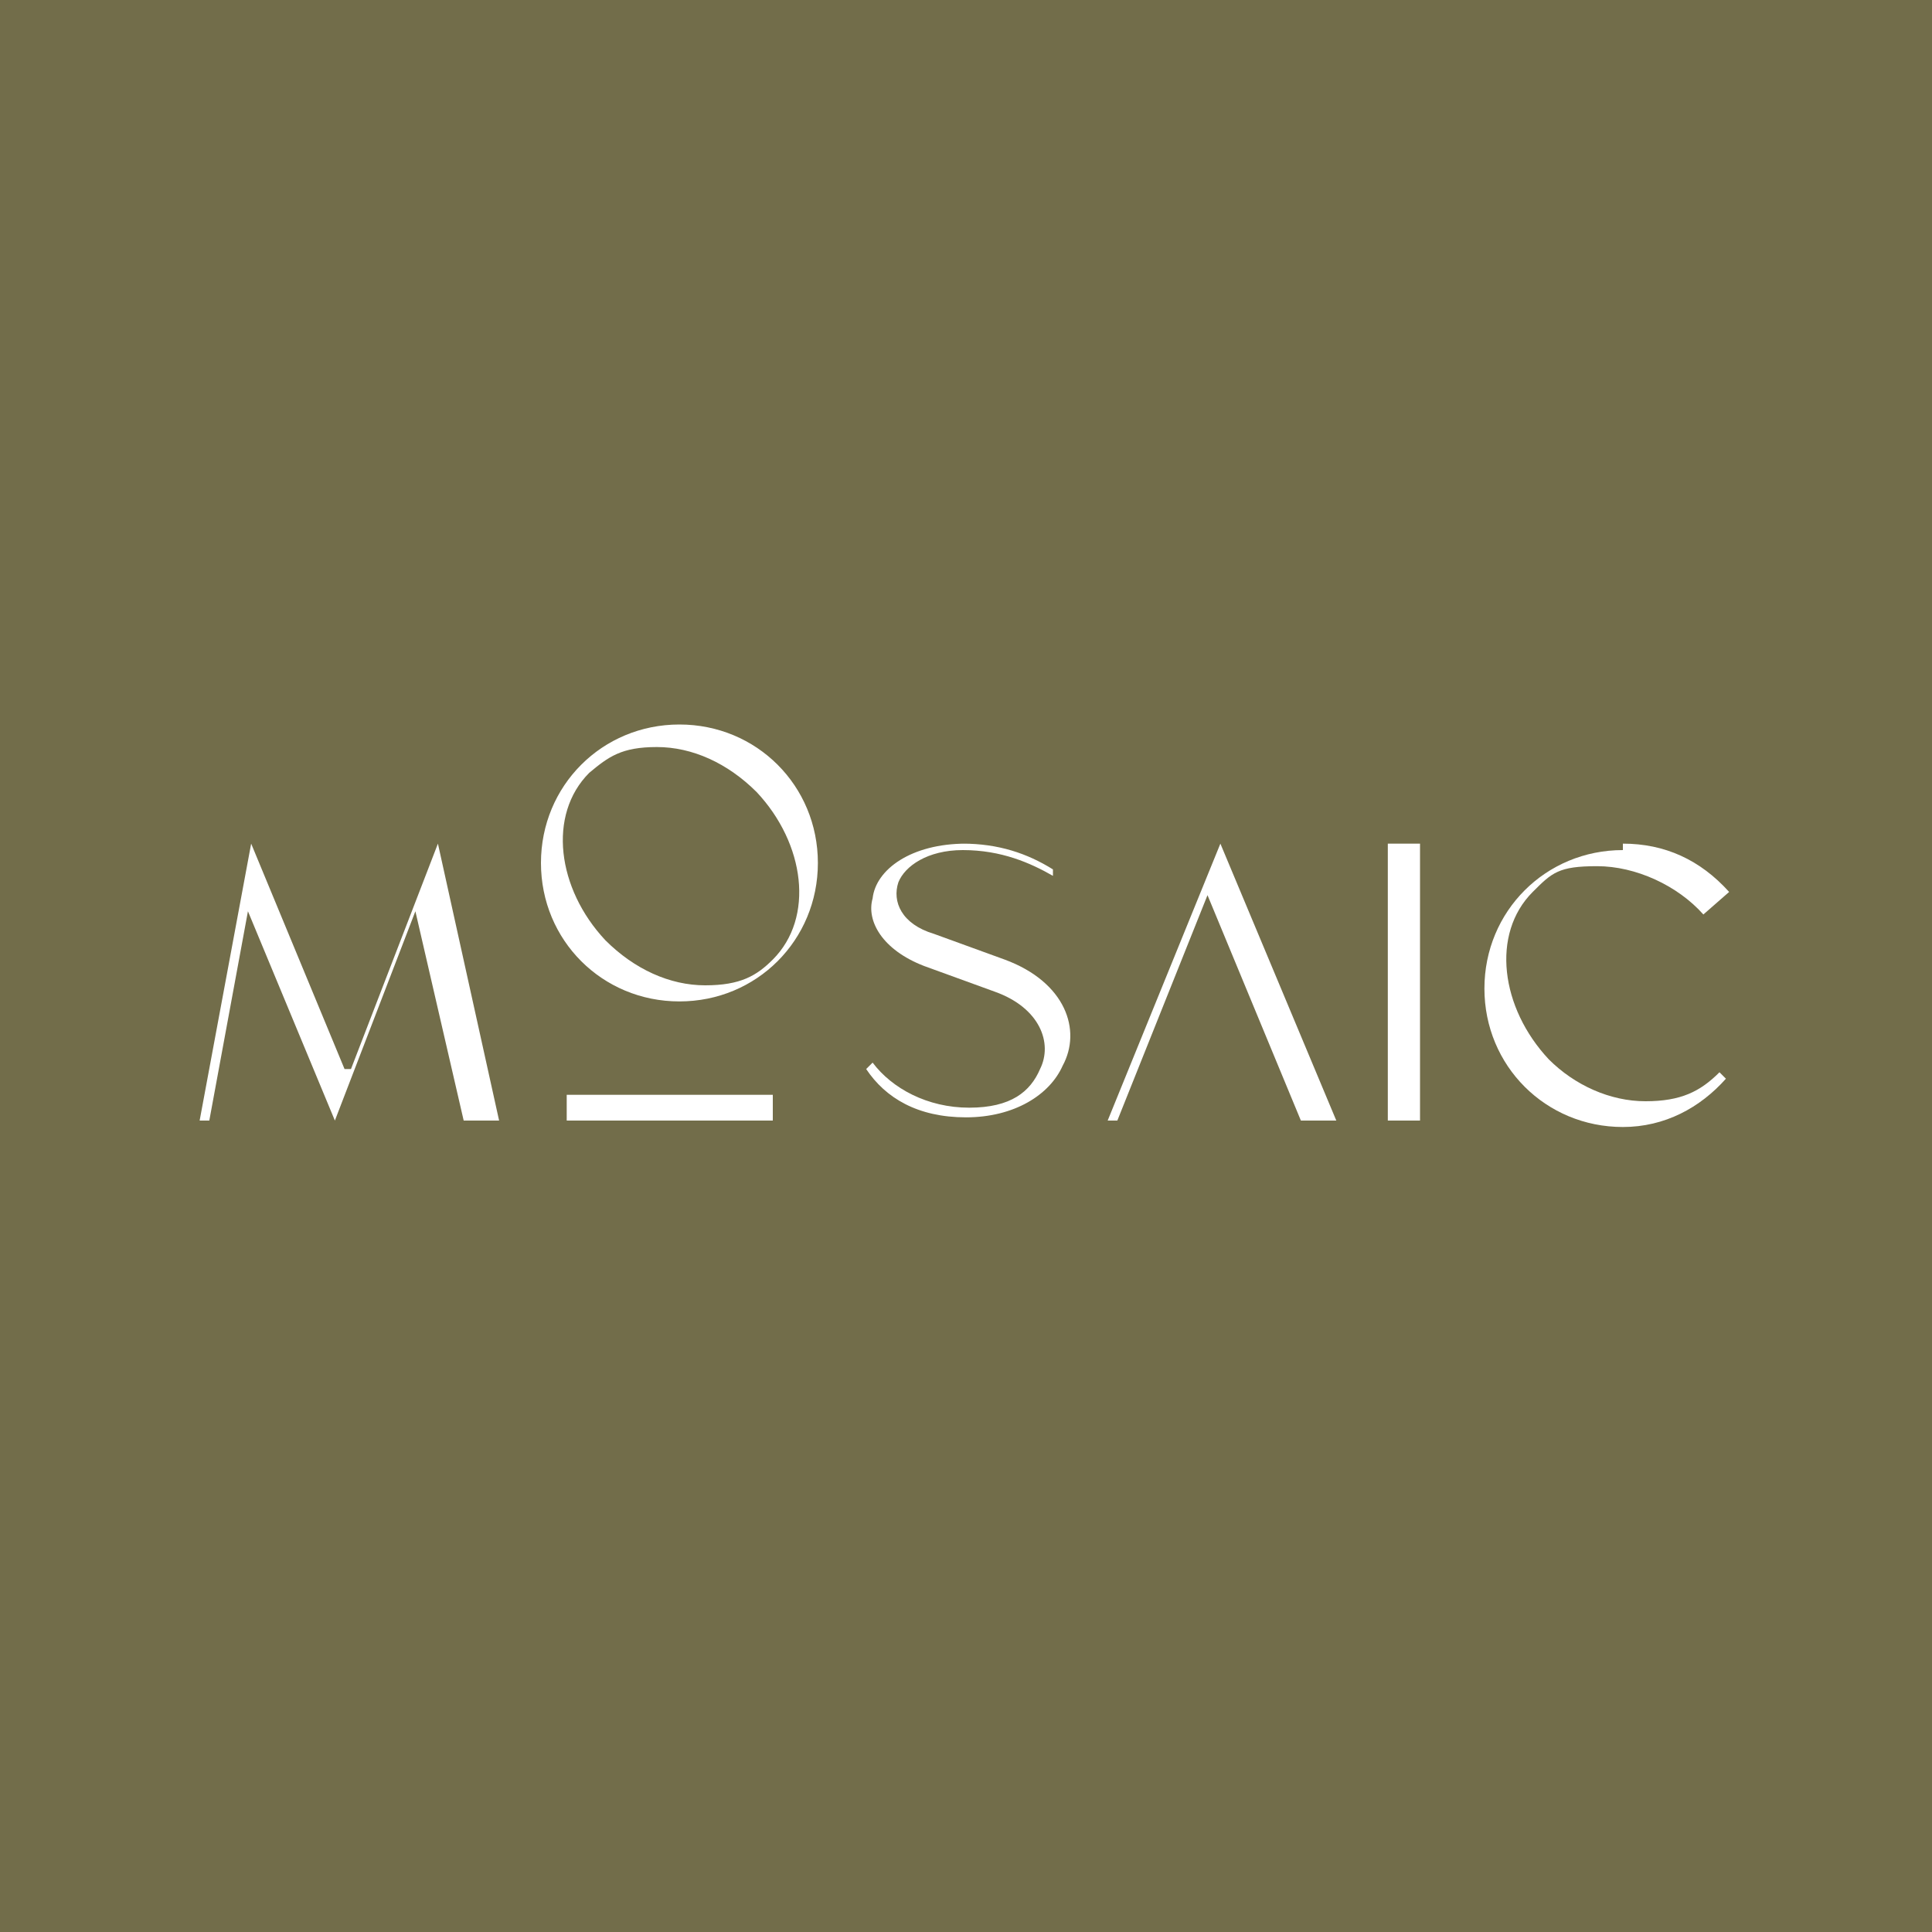 <?xml version="1.0" encoding="UTF-8"?>
<svg id="Camada_1" xmlns="http://www.w3.org/2000/svg" version="1.1" viewBox="0 0 60 60">
  <!-- Generator: Adobe Illustrator 29.1.0, SVG Export Plug-In . SVG Version: 2.1.0 Build 142)  -->
  <defs>
    <style>
      .st0 {
        fill: none;
      }

      .st1 {
        fill: #b77d2a;
      }

      .st2 {
        fill: #fff;
      }

      .st3 {
        fill: #726d4a;
      }
    </style>
  </defs>
  <rect class="st3" width="60" height="60"/>
  <line class="st0" x1="59" y1="43.6" x2="60" y2="43.6"/>
  <g>
    <path d="M625.1-170.7c-37.2,4.2-35.9,65.3,7.2,61.8,40-3.3,37.1-66.7-7.2-61.8ZM642.9-116.5c-19.5,13.4-40.1-6.7-38.2-27.3,1-11.1,10.3-22.7,21.7-23.8,25.7-2.5,37.9,36.3,16.4,51ZM588.3-116.4c-1.2-15.6.9-32.5,0-48.3.1-1.1.6-2.8,1.3-3.5.8-.9,2.1-.3,1.8-1.7h-12.7c-.4,1.3,1.3,1.1,2.1,2,.2.2,1.1,1.8,1.1,1.9v22.1h-28.7v-22.1c0-.1,1.1-2,1.4-2.3.9-.8,2.2-.3,1.8-1.6h-13.2l2.5,2.3,1.2,3.4c-.9,15.4,1.2,32.1,0,47.4-.1,1.4-.3,2.8-.8,4.2l-2.8,2.9h13.2c.4-1.4-.9-.8-1.7-1.5-.1-.1-1.5-2.2-1.5-2.4v-26.6h28.7v26.6c0,.4-1.4,1.9-1.8,2.3-.7.7-1.7.4-1.4,1.6h12.7l-2.4-2.9c-.7-1.3-.7-2.3-.8-3.7ZM728-112c-.6-.8-.8-2-.9-3-1.4-15.9,1.1-34,0-50.1,0-.9.5-2,1-2.7.9-1.2,2.4-.7,2.2-2.1h-10.2l-21.4,48.7-20.9-48.7h-9.3c-.2,1.4,1.4.9,2.2,2.1.5.7.9,2.2,1,3.1,1.7,15.4-1.3,33.9,0,49.6l-.5,2.2-2.7,3h10c.3-1.2-.7-.9-1.4-1.6-.4-.4-1.8-1.9-1.8-2.3v-45.3l22.3,50.1,23.2-53.7v47.6c0,.3-.9,2.6-1.1,3-.9,1.3-2.7.8-2.5,2.3h13.2c.3-1.4-1.5-1.2-2.3-2.2ZM775.4-120.8c.5,2.7-3.1,7.7-5.7,7.7h-20.7v-27.3h17.1c.1,0,2,1.6,2.1,1.7.7,1.1-.3,2.4,1.8,2v-11.4c-2-.4-1,.7-1.8,2.1-.2.4-2.2,2-2.5,2h-16.6v-22.8h19.3c.4,0,2.5,1.2,3,1.6,1.1,1,1.2,2.1,1.8,3.2.2.4.2,1.4.9.6,1.1-1.1-.4-6.9.5-8.6h-35.5l2.5,2.3,1.2,3.4c-.9,15.6,1.2,32.4,0,47.8-.1,1.5-.2,2.7-1,4l-2.7,2.6h37.3v-9.3c0-.4,1.2-1.5-.9-1.6ZM866.8-169.9h-10c0,1.5,1.7,1.5,2.5,2.8.4.7.6,1.6.7,2.5-1.5,12.8,2.2,31-.6,43.1-2.8,12.2-21.1,12.6-25.9,2.5-4.7-10,0-33.9-1.7-45.6,0-1,.6-2.2,1.2-2.9,1-1.2,2.6-.9,2.5-2.3h-13.2c0,1.4,1.7,1.4,2.5,2.8.4.8.6,1.6.7,2.5,1.4,12.5-3.1,38.6,2.8,48.6,6.3,10.6,29,10.1,33.8-2.4,4.3-11.2.2-33.8,1.6-46.7,0-.8.4-2,.9-2.6.8-1,2.5-.8,2.3-2.2ZM814-120.3c.8,1.9-2.4,5-3.9,5h-22.1c2.1-16.7,27.6-20.7,25.9-38.9-1.1-11.8-15.5-15.2-24.9-10.9-1,.5-7.1,3.9-7.8,4.5-.8.7-.6,5.8,0,6.7.3.5.8.4,1.1.3.2,0,1.8-3,2.5-3.9,9-10.5,24-5.6,22.8,8.2-.7,7.5-11.2,14.3-16.2,19.3-5.6,5.6-10,11.8-10.2,20h34.1v-10.5h-1.4ZM692.8-103.9c-.6,0-4,3.1-3.5,3.6.7-.1,4.8-1.2,5-1.4.5-.5-.5-2.2-1.5-2.2ZM688.6-100.3v.5c.3-.2.3-.3,0-.5ZM648.6-77.5c-.4-1-.5-16.4-.3-18.4.2-1.3,1-2.1.9-3.4h-5c-.2,1.1,1,1.3,1.3,2.1.4,1.5.2,18.3-.3,19.6-.2.5-.9.9-1,1.5,1.9.2,3.5.5,5.5,0,0-.6-.9-.9-1.1-1.4ZM675.2-77.7c-.3-2.5-.3-17.6.2-19.4.2-.6,1.2-1.5,1.2-1.6,0-.9-4-1.1-4.6,0l-6.7,16.1-1.5,1-7.1-16.8c-.9-1.3-2.5-.9-3.9-.9,0,1.3.8,2.1.9,3.4.4,3.8.4,13.1,0,16.9-.1,1.4-.6,1.7-.9,2.9h3.6c0-.5-.8-.9-.9-1.1v-16.2l7,16c.3.6.5,1.3,1.4,1.3.9,0,6.2-15.4,7.4-17.2l1-.6v15.7c0,.3-1.2,1.3-.9,2,.9.3,4,.6,4.6,0,.8-.8-.9-.8-.9-1.6ZM688.3-99.3c-8.2,1.4-11.6,12.2-7.1,18.7,6.1,8.7,20.5,5.2,21.7-5,1.1-9.3-5.3-15.3-14.6-13.7ZM695.9-78.5c-9.4,6-18.5-7.8-11.7-16.3,1.1-1.4,3.4-2.8,5.1-3.1,10.7-1.8,15.3,13.9,6.6,19.4ZM720.6-96.6l-5.3,14.6c-.3.3-1-1-1.1-1.4-2-4.2-2.9-9.7-5.2-14l.8-2c-.9,0-5-.4-5,.7,0,.1,1.2,1.2,1.6,2,2.9,6.2,4.7,13.6,7.4,19.9l1,.6,9.1-23.2c-2.9,0-3.9-.5-3.4,2.7ZM726.2-76.2h15l-.5-4.1-3,2.7h-6.8s-.7-.6-.7-.7v-9.3c1.7.2,3.6-.2,5.2,0,1.2.2,1.6,1,2.5,1.1v-4.3c-2.4,1.4-5.1,1.5-7.7,1.4v-7.5c0,0,.6-.7.7-.7h6.8c.7,0,.9,2.4,2,1.8v-3.6s-13,0-13,0c-1.5,0,.4,1.6.4,1.8.5,1.4.4,18.4-.1,19.9-.2.6-.9.9-1,1.5ZM747.4-77.5c-.4-.9-.5-17.1-.3-18.9.2-1.2,1-1.8.9-2.9-1.2.1-4.5-.5-5,.7,0,.4.7.1.9.5.7,1.2.7,16.2.5,18.6-.1,1.6-.4,2.2-1.4,3.4,2,.4,3.5.4,5.5,0,0-.6-.9-.9-1.1-1.4ZM754.2-92.5c-1.5-4.5,3.6-6.6,7.2-4.9l2.6,2.6c.4-3.9-.1-4.3-3.9-4.5-5.1-.4-9.6,1.1-8.9,7.1.7,5.7,9.2,4.6,11.3,8.7,2.9,5.6-6.8,8.4-9.7,4.3-.6-.8-.4-2.1-1.1-2.3-.4,4.4,0,5.3,4.4,5.9,4.3.5,9.5-1,9.8-6.1.4-7.4-10.4-6.9-11.7-10.6ZM867.9,16.8c-.9-3.3-2.2-7.5-4.2-10.1,4.7,12.6,6.2,25.9,3.3,39.1-8.7,40-52.6,61.7-90.1,45.2-16.3-7.1-30.6-25.1-43.1-37.7-6.5-6.6-13.6-12.7-19.8-19.6,2.8-3.5,5.9-6.8,8.9-10.1,10.6-11.7,21.4-24.7,32.3-36,18.5-19.2,42.5-24.7,68.1-17.5,1,.3,4,2.2,3.6.2-26.6-10.6-54.8-5.4-76.5,13l-44.8,42.1c-6.3-7-13.1-13.6-19.6-20.5-.5-.5-.5-1.4-.8-1.7-11-11.4-26-28-39.9-35-51.8-26.1-112.1,15.4-104.6,73.2.9,7.2,3.4,14,5.9,20.8.7,0,1,.3.8-.6-.6-2.9-2.6-6.6-3.3-9.9-12.5-50.4,36.1-93.7,84.9-76.7,21.7,7.6,34.3,27,50.3,42.1l17.5,16.6-.4,1.3c-10.3,10.4-19.5,21.7-29.4,32.5-7.7,8.5-15.6,17.9-25.6,24-17.3,10.5-38.6,11.9-57.5,5.1-.2,1.2.2.8.9,1.1,22.7,10.5,53.4,4.5,72.6-10.7,15.9-12.6,30-29.9,45.5-42.8,2.6-2.1,2.7-1.5,4.8.7,16.2,16.9,39,45.8,59.6,55.5,55.5,26.3,117.5-24.3,100.7-83.9ZM547.3,62.7c-.2,1.2.2,2.3,1.4,2.7.2-1.2-.2-2.3-1.4-2.7Z"/>
    <path class="st1" d="M685.1,3.2c.3.3.3,1.2.8,1.7,6.5,6.8,13.3,13.4,19.6,20.5l44.8-42.1c21.6-18.4,49.9-23.6,76.5-13,.3,2-2.7,0-3.6-.2-25.6-7.2-49.5-1.7-68.1,17.5-10.9,11.3-21.7,24.3-32.3,36-3,3.3-6.1,6.7-8.9,10.1,6.3,6.9,13.3,13,19.8,19.6,12.5,12.6,26.8,30.6,43.1,37.7,37.5,16.4,81.5-5.2,90.1-45.2,2.8-13.2,1.3-26.5-3.3-39.1,2,2.6,3.3,6.9,4.2,10.1,16.8,59.6-45.2,110.1-100.7,83.9-20.7-9.8-43.4-38.6-59.6-55.5-2.1-2.2-2.2-2.8-4.8-.7-15.5,12.8-29.7,30.2-45.5,42.8-19.2,15.2-49.9,21.2-72.6,10.7-.7-.3-1.1,0-.9-1.1,18.9,6.8,40.2,5.4,57.5-5.1,10-6.1,17.9-15.5,25.6-24,9.8-10.8,19.1-22.2,29.4-32.5l.4-1.3-17.5-16.6c-16-15.1-28.6-34.5-50.3-42.1-48.7-17-97.3,26.3-84.9,76.7.8,3.2,2.7,7,3.3,9.9.2.9-.1.6-.8.6-2.5-6.7-4.9-13.6-5.9-20.8-7.5-57.8,52.9-99.4,104.6-73.2,13.9,7,28.9,23.6,39.9,35Z"/>
    <path class="st1" d="M677.7-169.9l20.9,48.7,21.4-48.7h10.2c.2,1.4-1.3.9-2.2,2.1s-.9,1.8-1,2.7c1.1,16.1-1.5,34.2,0,50.1,0,1,.3,2.2.9,3.1s2.5.8,2.3,2.2h-13.2c-.2-1.4,1.6-1,2.5-2.3s1.1-2.7,1.1-3v-47.6l-23.2,53.7-22.3-50.1v45.3c0,.4,1.4,1.9,1.8,2.3.7.7,1.7.4,1.4,1.6h-10l2.7-3,.5-2.2c-1.3-15.7,1.7-34.2,0-49.6s-.5-2.4-1-3.1c-.9-1.2-2.4-.7-2.2-2.1h9.3Z"/>
    <path class="st1" d="M625.1-170.7c-37.2,4.2-35.9,65.3,7.2,61.8,40-3.3,37.1-66.7-7.2-61.8ZM642.9-116.5c-19.5,13.4-40.1-6.7-38.2-27.3,1-11.1,10.3-22.7,21.7-23.8,25.7-2.5,37.9,36.3,16.4,51Z"/>
    <path class="st1" d="M556.4-169.9c.4,1.3-.9.8-1.8,1.6s-1.4,2.1-1.4,2.3v22.1h28.7v-22.1c0-.1-.9-1.7-1-1.9-.8-.9-2.5-.7-2.1-2h12.7c.3,1.4-1.1.8-1.8,1.7-.7.8-1.2,2.5-1.3,3.5.9,15.7-1.2,32.7,0,48.3.1,1.4.2,2.4.8,3.7l2.4,2.9h-12.7c-.3-1.2.7-.9,1.4-1.6s1.8-1.9,1.8-2.3v-26.6h-28.7v26.6c0,.1,1.4,2.3,1.5,2.4.8.7,2.1.1,1.7,1.5h-13.2l2.8-2.9c.6-1.3.7-2.7.8-4.2,1.1-15.3-.9-31.9,0-47.4l-1.2-3.4-2.5-2.3h13.2Z"/>
    <path class="st1" d="M774.4-169.9c-.9,1.8.6,7.5-.5,8.6s-.8-.3-.9-.6c-.6-1.2-.6-2.2-1.8-3.2s-2.6-1.6-3-1.6h-19.3v22.8h16.6c.3,0,2.3-1.6,2.5-2,.8-1.4-.2-2.5,1.8-2.1v11.4c-2,.4-1.1-.8-1.8-2s-1.9-1.7-2.1-1.7h-17.1v27.3h20.7c2.6,0,6.2-5.1,5.7-7.7,2.1,0,.9,1.2.9,1.6v9.3h-37.3l2.7-2.6c.8-1.3.9-2.5,1-4,1.1-15.4-.9-32.2,0-47.8l-1.2-3.4-2.5-2.3h35.5Z"/>
    <path class="st1" d="M835.4-169.9c.1,1.4-1.5,1.1-2.5,2.3s-1.1,1.9-1.2,2.9c1.7,11.7-3,35.6,1.7,45.6,4.8,10.1,23.1,9.7,25.9-2.5,2.8-12.1-.9-30.3.6-43.1,0-.8-.3-1.7-.7-2.5-.7-1.2-2.4-1.3-2.5-2.8h10c.2,1.4-1.5,1.2-2.3,2.2s-.8,1.8-.9,2.6c-1.4,12.8,2.7,35.5-1.6,46.7-4.8,12.6-27.5,13.1-33.8,2.4-5.9-10-1.4-36.1-2.8-48.6-.1-.9-.3-1.7-.7-2.5-.8-1.3-2.4-1.4-2.5-2.8h13.2Z"/>
    <path class="st1" d="M788.1-115.3h22.1c1.4,0,4.7-3.1,3.9-5h1.4v10.5h-34.1c.2-8.3,4.7-14.4,10.2-20,5-5,15.5-11.8,16.2-19.3,1.3-13.8-13.8-18.8-22.8-8.2s-2.3,3.8-2.5,3.9c-.4.1-.9.2-1.1-.3-.6-1-.8-6,0-6.7s6.7-4,7.8-4.5c9.4-4.3,23.8-.9,24.9,10.9,1.7,18.2-23.8,22.1-25.9,38.9Z"/>
    <path class="st1" d="M655.7-77.3c0,.3.9.6.9,1.1h-3.6c.3-1.2.8-1.5.9-2.9.4-3.8.4-13.1,0-16.9-.2-1.3-1-2.1-.9-3.4,1.4,0,3-.4,3.9.9l7.1,16.8,1.5-1,6.7-16.1c.6-1.1,4.6-.9,4.6,0s-1,1-1.2,1.6c-.6,1.8-.5,16.9-.2,19.4,0,.8,1.7.8,1,1.6s-3.7.3-4.6,0c-.3-.8.9-1.7.9-2v-15.7l-1,.6c-1.2,1.8-6.5,17.2-7.4,17.2s-1-.7-1.4-1.3l-7-16v16.2Z"/>
    <path class="st1" d="M688.3-99.3c-8.2,1.4-11.6,12.2-7.1,18.7,6.1,8.7,20.5,5.2,21.7-5,1.1-9.3-5.3-15.3-14.6-13.7ZM695.9-78.5c-9.4,6-18.5-7.8-11.7-16.3,1.1-1.4,3.4-2.8,5.1-3.1,10.7-1.8,15.3,13.9,6.6,19.4Z"/>
    <path class="st1" d="M739.9-99.4v3.6c-1.1.6-1.3-1.8-2-1.8h-6.8s-.7.6-.7.7v7.5c2.7.1,5.4,0,7.7-1.4v4.3c-.9-.1-1.4-.9-2.5-1.1s-3.5.1-5.2,0v9.3s.6.7.7.7h6.8l3-2.7.5,4.1h-15c.1-.6.8-.9,1-1.5.6-1.5.6-18.5.1-19.9s-2-1.8-.4-1.8h13Z"/>
    <path class="st1" d="M764-94.8l-2.6-2.6c-3.6-1.7-8.7.5-7.2,4.9,1.3,3.8,12.1,3.2,11.7,10.6-.3,5.1-5.4,6.6-9.8,6.1s-4.8-1.5-4.4-5.9c.8.2.6,1.4,1.1,2.3,2.9,4.2,12.6,1.3,9.7-4.3s-10.6-3-11.3-8.7,3.8-7.5,8.9-7.1,4.3.6,3.9,4.5Z"/>
    <path class="st1" d="M709.8-99.4l-.8,2c2.2,4.2,3.2,9.8,5.2,14s.8,1.6,1.1,1.4l5.3-14.6c-.6-3.2.4-2.8,3.4-2.7l-9.1,23.2-1-.6c-2.7-6.3-4.5-13.7-7.4-19.9-.4-.8-1.6-1.9-1.6-2,0-1,4.1-.6,5-.7Z"/>
    <path class="st1" d="M649.3-99.4c0,1.3-.8,2.1-.9,3.4-.2,2-.2,17.5.2,18.4.2.5,1,.8,1.1,1.4-1.9.5-3.5.2-5.5,0,.1-.6.8-.9,1-1.5.5-1.3.7-18.1.3-19.6s-1.5-1.1-1.3-2.1h5Z"/>
    <path class="st1" d="M748-99.4c.1,1.2-.8,1.8-.9,2.9-.3,1.8-.1,18,.3,18.9s1,.8,1.1,1.4c-2,.4-3.5.4-5.5,0,1-1.2,1.2-1.8,1.4-3.4.2-2.4.2-17.4-.5-18.6s-.9-.2-.9-.5c.5-1.2,3.8-.5,5-.7Z"/>
    <path class="st1" d="M694.3-101.7c-.2.2-4.3,1.3-5,1.4-.5-.5,2.9-3.6,3.5-3.6,1.1,0,2,1.7,1.5,2.2Z"/>
    <path class="st1" d="M548.7,65.4c-1.2-.5-1.5-1.5-1.4-2.7,1.2.5,1.5,1.5,1.4,2.7Z"/>
    <path class="st1" d="M688.7-100.3c.3.2.3.3,0,.5v-.5Z"/>
  </g>
  <g>
    <g>
      <path class="st2" d="M10.9,33.2l2.7-7,1.9,8.6h-1.1l-1.5-6.5-2.5,6.5-2.7-6.5-1.2,6.5h-.3l1.6-8.6,2.9,7h0Z"/>
      <path class="st2" d="M21.1,22.5c2.4,0,4.3,1.9,4.3,4.3s-1.9,4.3-4.3,4.3-4.3-1.9-4.3-4.3,1.9-4.3,4.3-4.3ZM18.3,24c-1.3,1.3-1,3.6.5,5.2.9.9,2,1.4,3.1,1.4s1.6-.3,2.1-.8c1.3-1.3,1-3.6-.5-5.2-.9-.9-2-1.4-3.1-1.4s-1.5.3-2.1.8Z"/>
      <path class="st2" d="M29.9,26.2c1.1,0,2,.3,2.8.8v.2c-.7-.4-1.6-.8-2.8-.8-1.1,0-1.8.5-2,1-.2.6.1,1.3,1.1,1.6l2.2.8c1.9.7,2.4,2.2,1.8,3.3-.4.9-1.5,1.6-3,1.6s-2.5-.6-3.1-1.5l.2-.2c.6.8,1.7,1.4,3,1.4s1.9-.5,2.2-1.2c.4-.8,0-1.9-1.4-2.4l-2.2-.8c-1.3-.5-1.8-1.4-1.6-2.1.1-.9,1.2-1.7,2.9-1.7h0Z"/>
      <path class="st2" d="M37.5,27.8l-2.8,7h-.3l3.5-8.6,3.6,8.6h-1.1l-2.9-7h0Z"/>
      <path class="st2" d="M43.1,34.8v-8.6h1v8.6h-1Z"/>
      <path class="st2" d="M50.4,26.2c1.3,0,2.4.5,3.3,1.5l-.8.7c-.8-.9-2.1-1.5-3.3-1.5s-1.4.2-2,.8c-1.3,1.3-1,3.6.5,5.2.8.8,1.9,1.3,3,1.3s1.7-.3,2.3-.9l.2.2c-.8.9-1.9,1.5-3.2,1.5-2.4,0-4.3-1.9-4.3-4.3s1.9-4.3,4.3-4.3h0Z"/>
    </g>
    <path class="st2" d="M17.6,34h6.4v.8h-6.4v-.8h0Z"/>
  </g>
</svg>